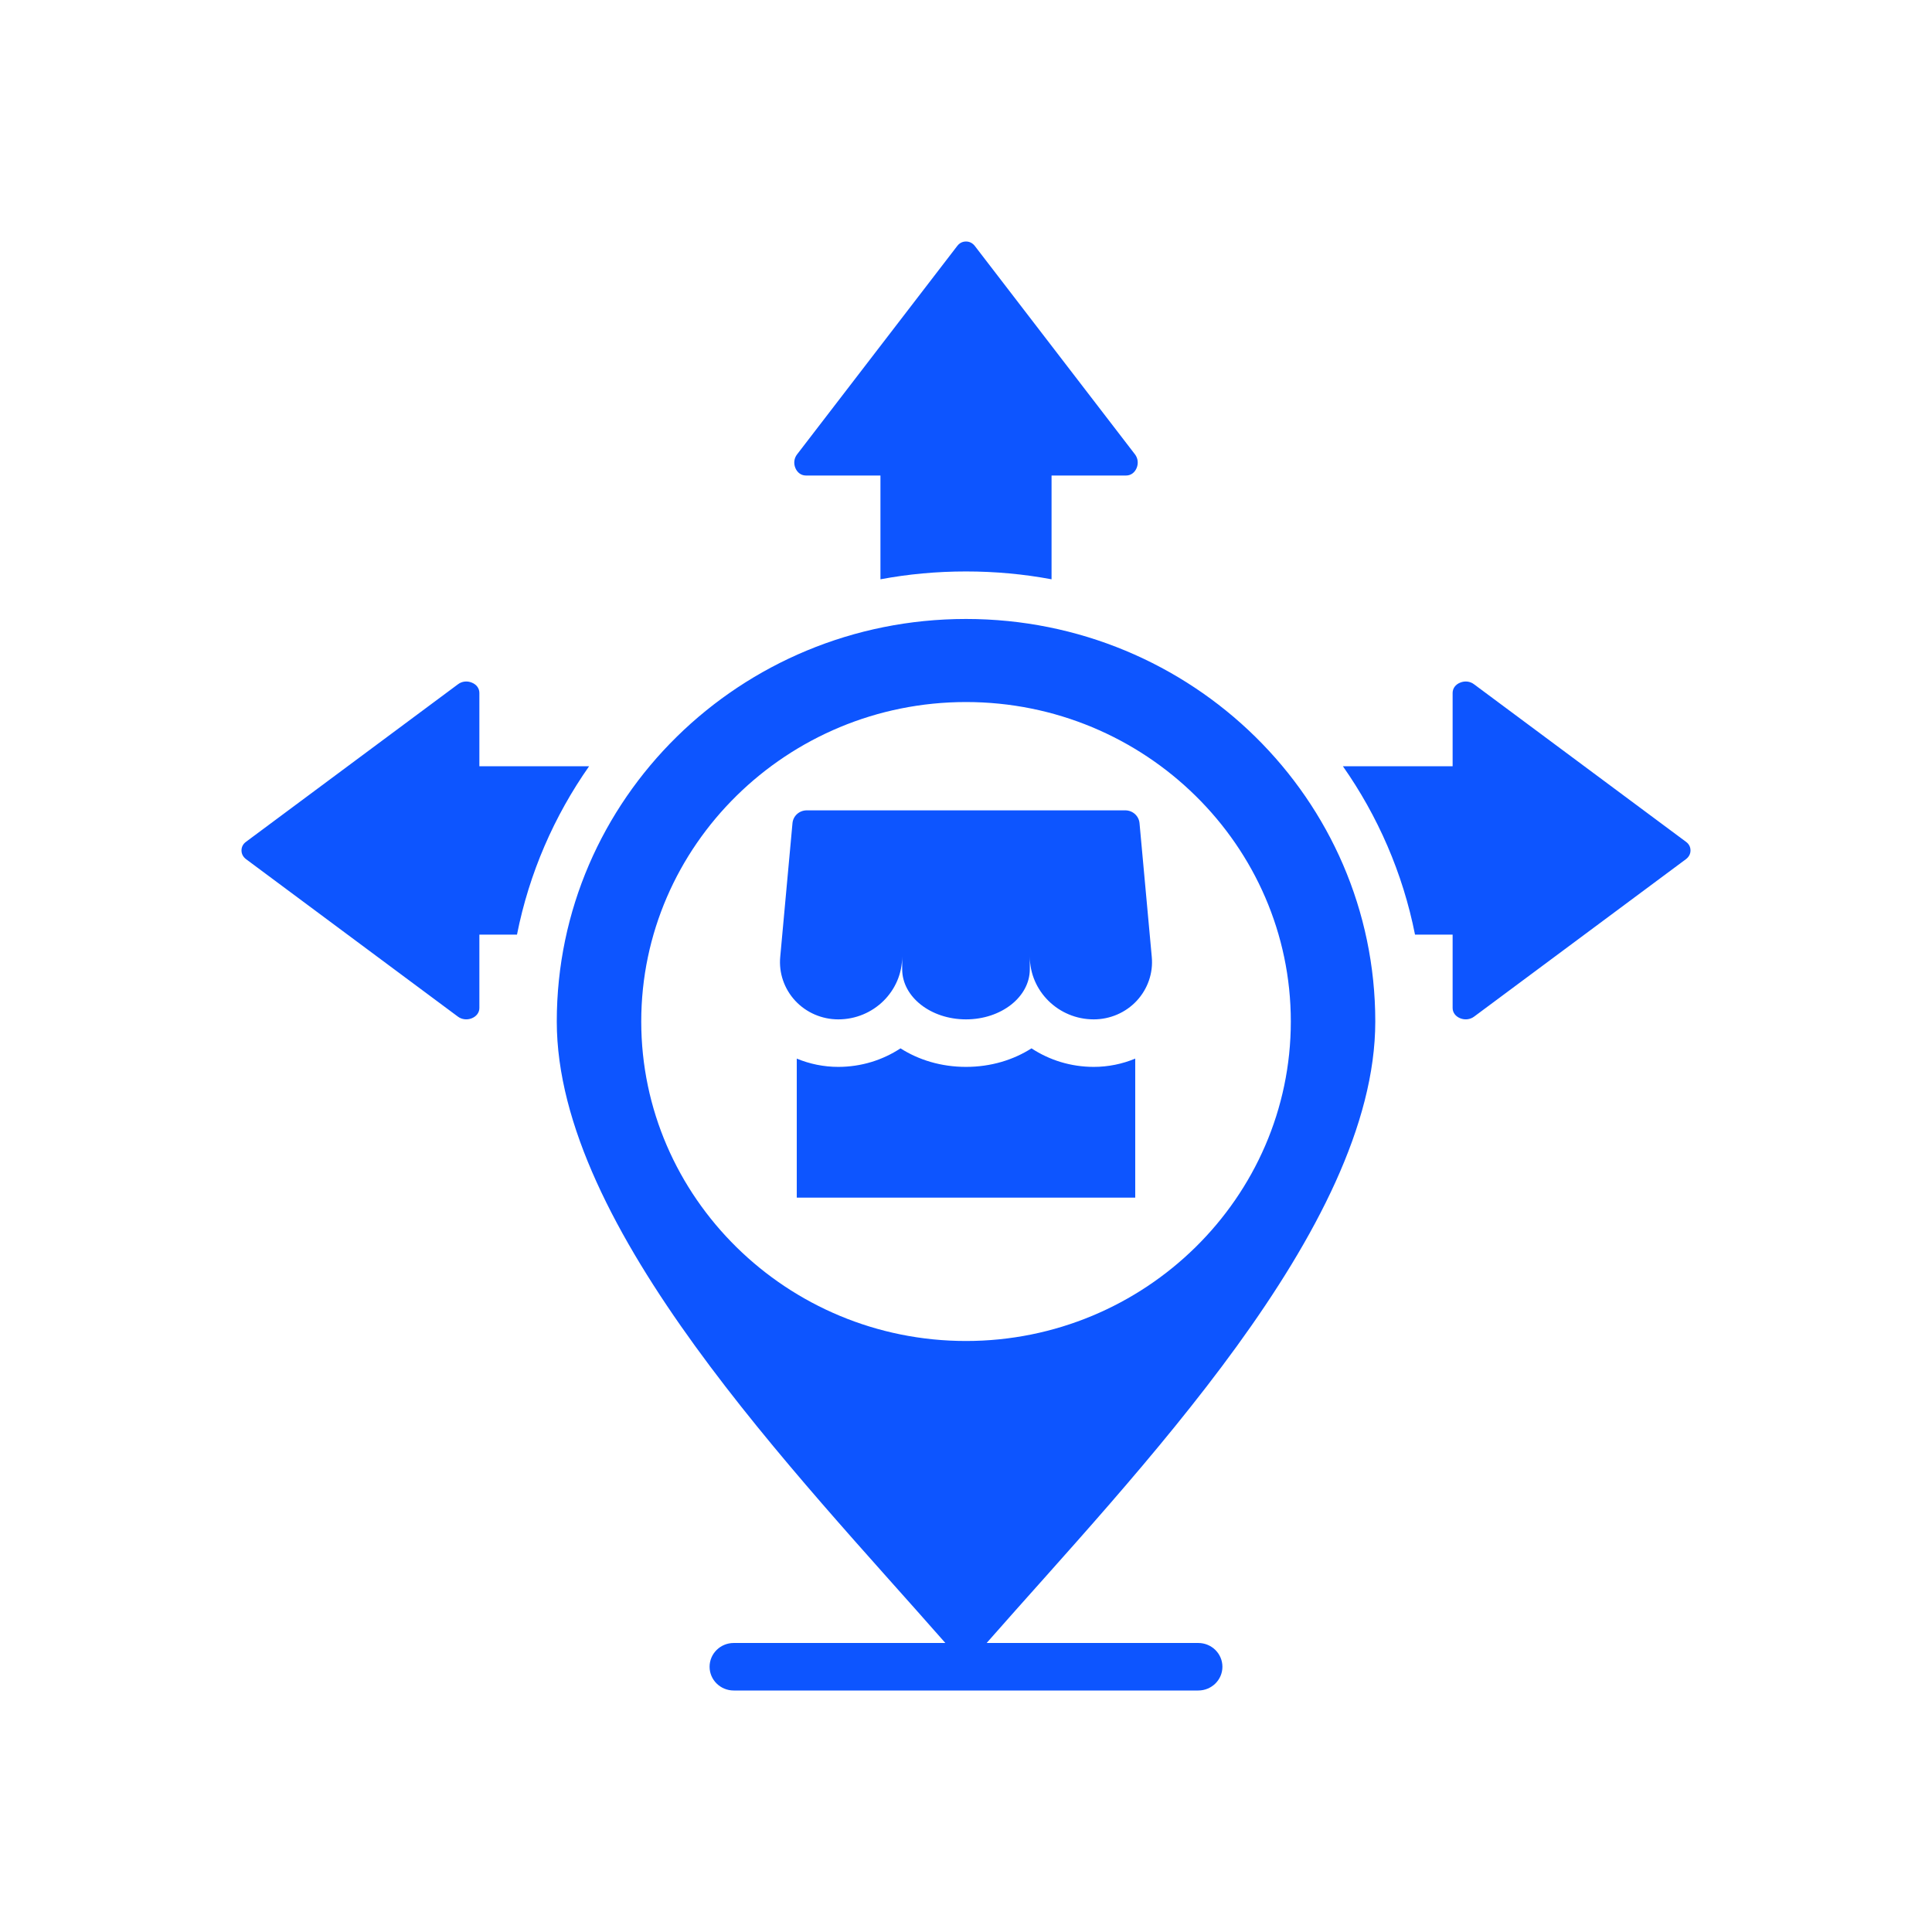<svg width="32" height="32" viewBox="0 0 32 32" fill="none" xmlns="http://www.w3.org/2000/svg">
<path fill-rule="evenodd" clip-rule="evenodd" d="M8.563 15.48H7.94V16.695C7.94 16.77 7.893 16.834 7.814 16.866C7.737 16.897 7.65 16.887 7.585 16.839L4.076 14.231C4.026 14.193 4 14.143 4 14.086C4 14.028 4.026 13.978 4.076 13.942L7.585 11.334C7.65 11.284 7.737 11.274 7.814 11.306C7.893 11.337 7.94 11.402 7.94 11.478V12.692H9.757C9.179 13.516 8.765 14.461 8.563 15.48ZM14.583 9.595V7.876H13.349C13.271 7.876 13.206 7.829 13.174 7.752C13.142 7.676 13.152 7.59 13.202 7.526L15.854 4.075C15.891 4.026 15.941 4 16.001 4C16.058 4 16.109 4.026 16.147 4.075L18.799 7.526C18.848 7.59 18.858 7.676 18.826 7.752C18.794 7.829 18.729 7.876 18.652 7.876H17.417V9.595C16.958 9.509 16.484 9.465 16 9.465C15.516 9.465 15.042 9.509 14.583 9.595ZM22.243 12.692H24.06V11.478C24.06 11.402 24.107 11.337 24.186 11.306C24.263 11.274 24.35 11.284 24.415 11.334L27.924 13.942C27.974 13.978 28 14.028 28 14.086C28 14.143 27.974 14.193 27.924 14.231L24.415 16.839C24.35 16.887 24.263 16.897 24.186 16.866C24.107 16.834 24.06 16.77 24.06 16.695V15.48H23.437C23.235 14.461 22.821 13.516 22.243 12.692ZM15.658 27.213C13.195 24.406 9.222 20.347 9.222 16.919C9.222 13.237 12.257 10.252 16 10.252C19.744 10.252 22.779 13.237 22.779 16.919C22.779 20.347 18.806 24.406 16.342 27.213H19.847C20.068 27.213 20.247 27.389 20.247 27.607C20.247 27.824 20.068 28 19.847 28H12.153C11.932 28 11.753 27.824 11.753 27.607C11.753 27.389 11.932 27.213 12.153 27.213H15.658ZM16 22.211C18.963 22.211 21.38 19.833 21.38 16.919C21.38 14.004 18.963 11.628 16 11.628C13.037 11.628 10.621 14.004 10.621 16.919C10.621 19.833 13.037 22.211 16 22.211ZM18.638 13.422C18.761 13.422 18.863 13.514 18.874 13.634L19.077 15.85C19.102 16.115 19.011 16.378 18.829 16.575C18.646 16.772 18.387 16.884 18.116 16.884C17.532 16.884 17.057 16.417 17.057 15.842V16.053C17.057 16.512 16.584 16.884 16 16.884C15.416 16.884 14.943 16.512 14.943 16.053V15.842C14.943 16.417 14.469 16.884 13.884 16.884C13.613 16.884 13.354 16.772 13.171 16.575C12.989 16.378 12.898 16.115 12.923 15.85L13.126 13.634C13.137 13.514 13.239 13.422 13.362 13.422H18.638ZM13.197 17.534C13.412 17.623 13.645 17.671 13.884 17.671C14.265 17.671 14.62 17.558 14.915 17.364C15.215 17.555 15.586 17.671 16 17.671C16.414 17.671 16.785 17.555 17.085 17.364C17.38 17.558 17.735 17.671 18.116 17.671C18.355 17.671 18.588 17.623 18.803 17.534V19.837H13.197V17.534Z" fill="#0D55FF"/>
</svg>
